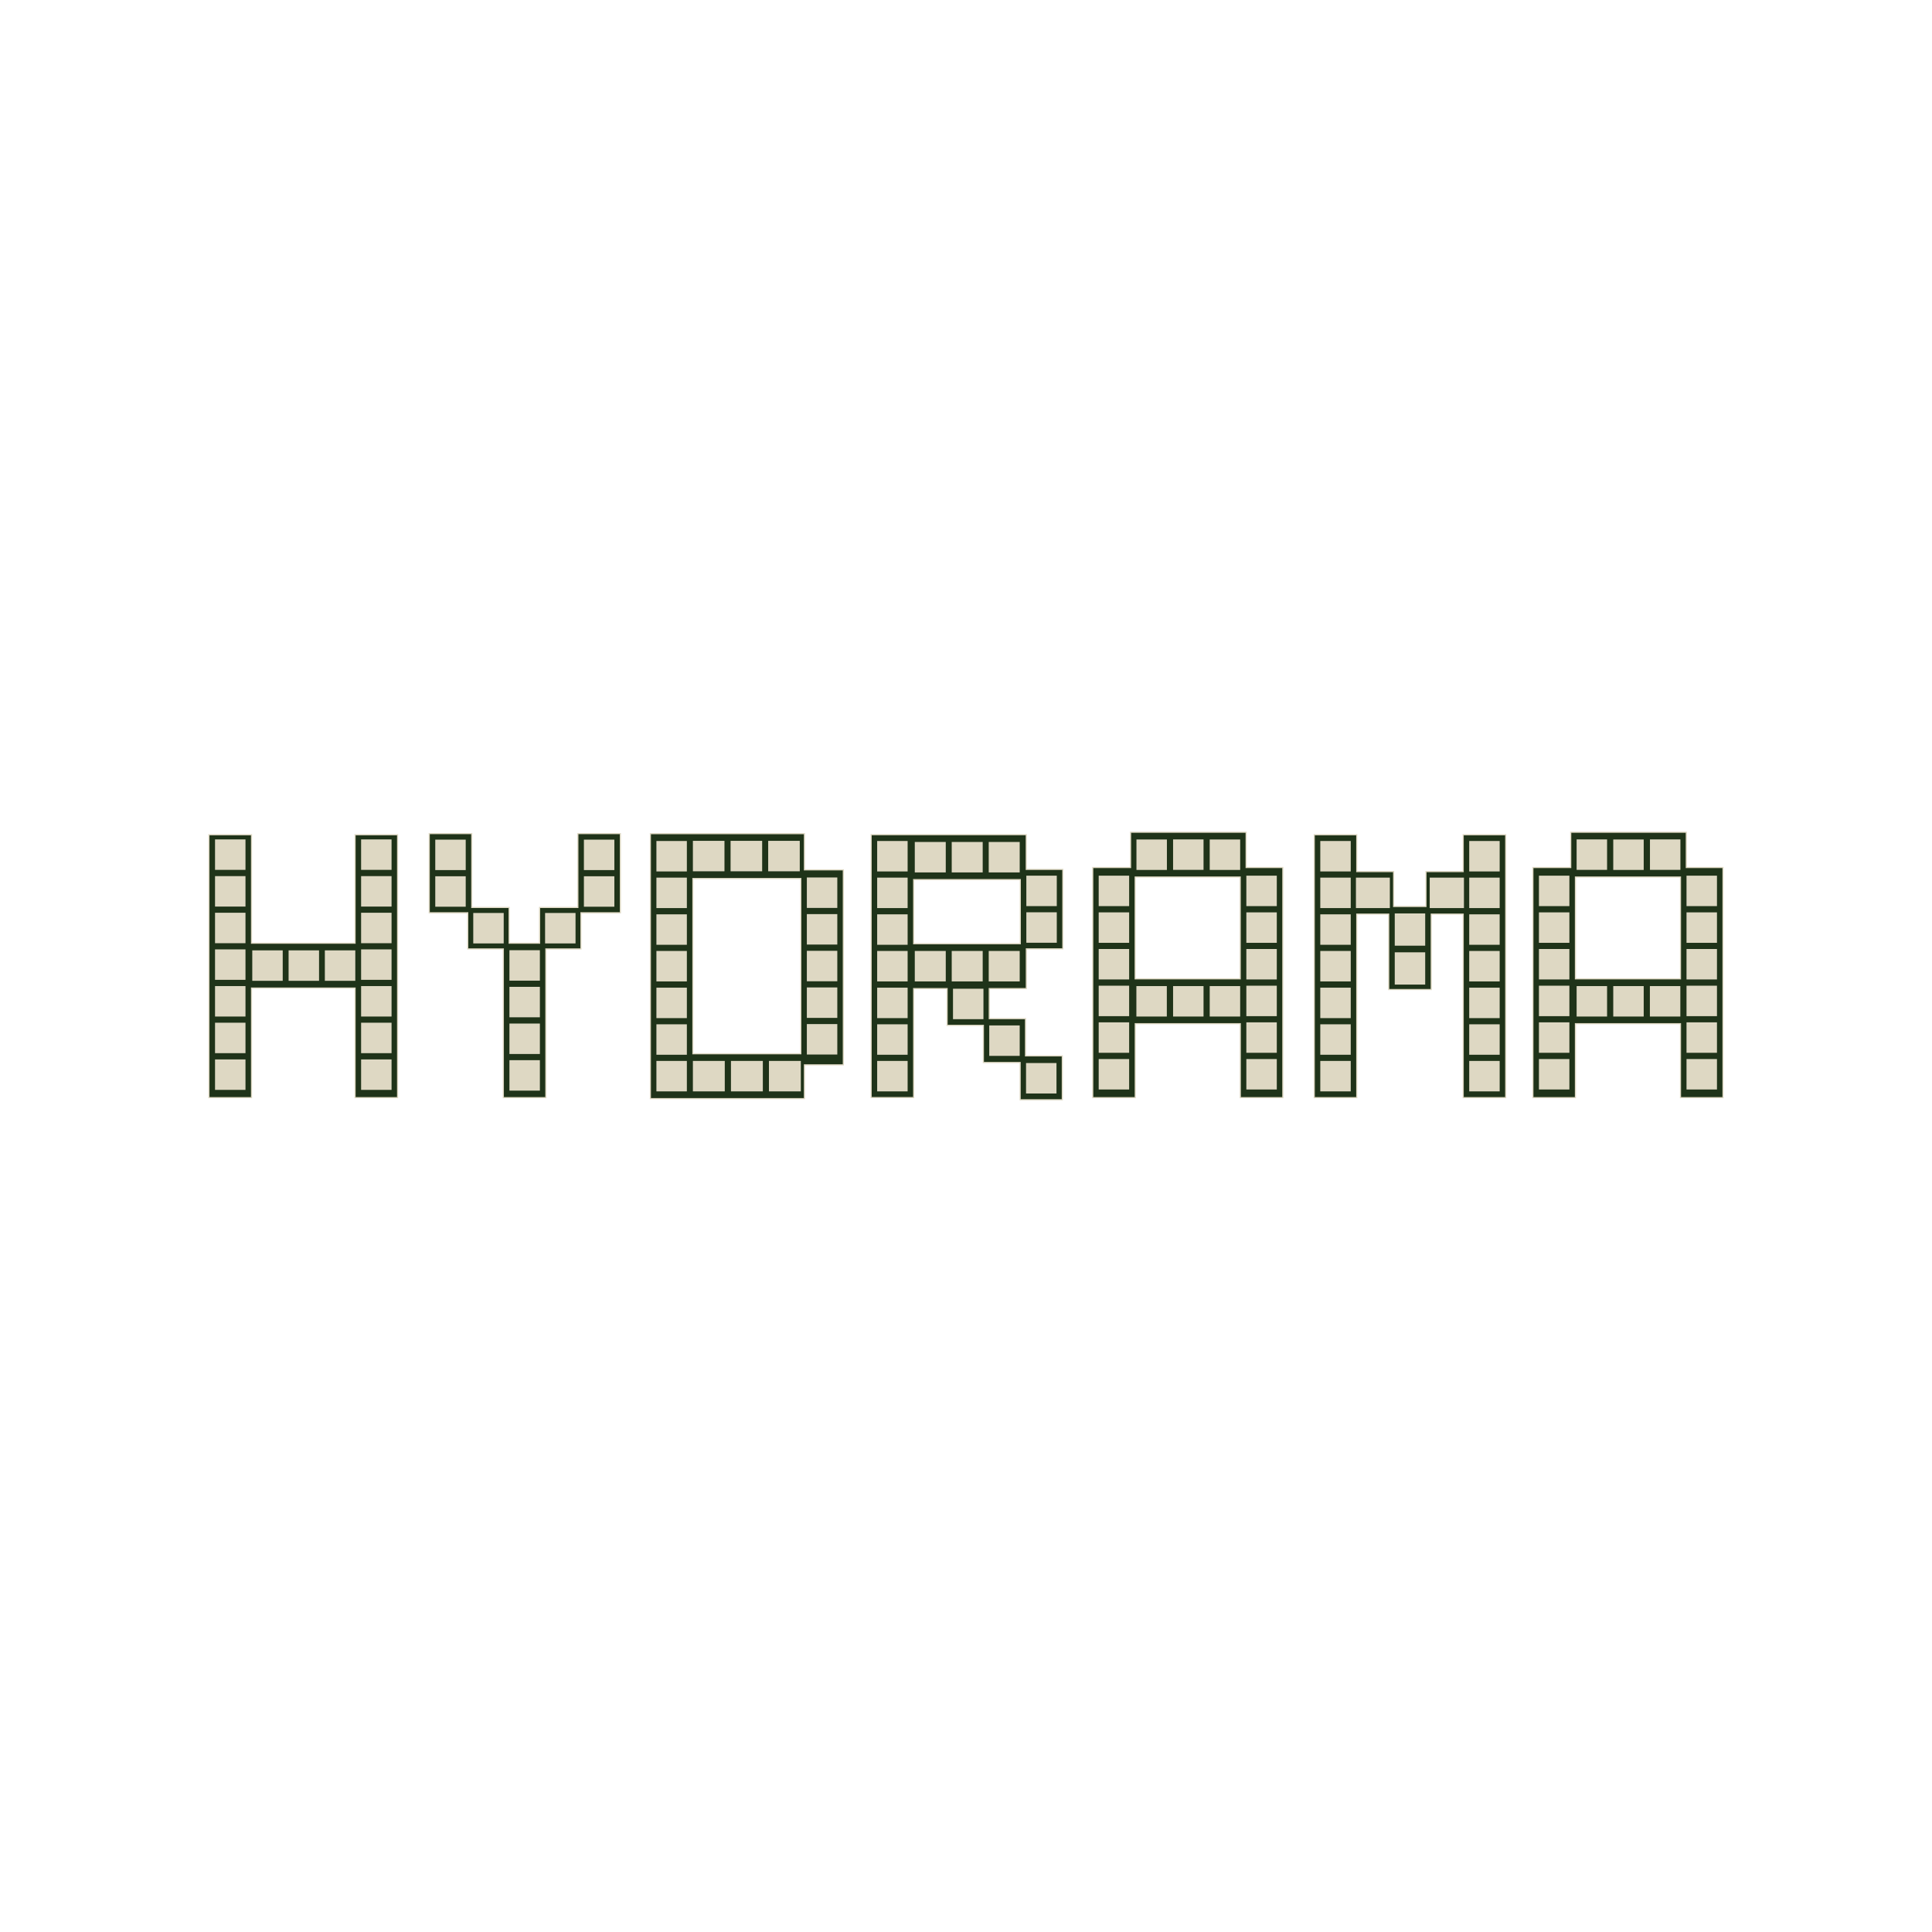 <?xml version="1.0" encoding="UTF-8"?><svg id="Layer_1" xmlns="http://www.w3.org/2000/svg" viewBox="0 0 256.33 256.33"><defs><style>.cls-1{fill:#1f3319;stroke:#ded8c3;stroke-miterlimit:10;stroke-width:.15px;}.cls-2{fill:#ded8c3;stroke-width:0px;}</style></defs><path class="cls-1" d="M136.17,131.16v-5.27h4.84v-10.54h-4.85v-4.61h-20.58v34.88h5.64v-14.46h4.44v4.88h4.81v4.93h4.88v4.94h5.59v-5.82h-4.88v-4.94h-4.81v-3.99h4.92ZM121.22,125.21v-8.51h14.15v8.51h-14.15Z"/><path class="cls-1" d="M106.73,115.41v-4.8h-20.44v35.15h20.44v-4.48h5.16v-25.87h-5.16ZM106.25,139.81h-14.32v-23.25h14.32v23.25Z"/><polygon class="cls-1" points="52.75 110.75 52.75 145.63 47.11 145.63 47.11 131.09 33.37 131.09 33.37 145.63 27.72 145.63 27.72 110.75 33.37 110.75 33.37 125.14 47.11 125.14 47.11 110.75 52.75 110.75"/><polygon class="cls-1" points="82.31 110.6 82.31 121.1 77.08 121.1 77.08 125.9 72.42 125.9 72.42 145.63 66.78 145.63 66.78 125.9 62.06 125.9 62.06 121.1 56.95 121.1 56.95 110.6 62.59 110.6 62.59 120.4 67.55 120.4 67.55 125.14 71.59 125.14 71.59 120.4 76.67 120.4 76.67 110.6 82.31 110.6"/><rect class="cls-2" x="33.47" y="126.09" width="4.04" height="4.04"/><rect class="cls-2" x="38.29" y="126.09" width="4.04" height="4.04"/><rect class="cls-2" x="43.1" y="126.09" width="4.04" height="4.04"/><rect class="cls-2" x="91.93" y="111.56" width="4.19" height="4.04"/><rect class="cls-2" x="96.93" y="111.56" width="4.19" height="4.04"/><rect class="cls-2" x="101.92" y="111.56" width="4.19" height="4.04"/><rect class="cls-2" x="91.93" y="140.76" width="4.23" height="4.04"/><rect class="cls-2" x="96.98" y="140.76" width="4.23" height="4.04"/><rect class="cls-2" x="102.02" y="140.76" width="4.23" height="4.04"/><rect class="cls-2" x="121.37" y="111.71" width="4.11" height="4.04"/><rect class="cls-2" x="126.27" y="111.71" width="4.11" height="4.04"/><rect class="cls-2" x="131.18" y="111.71" width="4.11" height="4.04"/><rect class="cls-2" x="126.44" y="131.18" width="4.04" height="4.04"/><rect class="cls-2" x="131.25" y="136.05" width="4.04" height="4.04"/><rect class="cls-2" x="136.13" y="141.04" width="4.04" height="4.04"/><rect class="cls-2" x="28.53" y="111.37" width="4.04" height="4.04"/><rect class="cls-2" x="28.53" y="116.24" width="4.04" height="4.04"/><rect class="cls-2" x="28.53" y="121.1" width="4.04" height="4.04"/><rect class="cls-2" x="28.53" y="125.96" width="4.04" height="4.04"/><rect class="cls-2" x="28.53" y="130.83" width="4.04" height="4.04"/><rect class="cls-2" x="28.53" y="135.69" width="4.04" height="4.04"/><rect class="cls-2" x="28.53" y="140.56" width="4.04" height="4.04"/><rect class="cls-2" x="47.91" y="111.37" width="4.04" height="4.04"/><rect class="cls-2" x="47.91" y="116.24" width="4.04" height="4.04"/><rect class="cls-2" x="47.91" y="121.1" width="4.04" height="4.04"/><rect class="cls-2" x="47.91" y="125.96" width="4.04" height="4.04"/><rect class="cls-2" x="47.91" y="130.83" width="4.04" height="4.04"/><rect class="cls-2" x="47.91" y="135.69" width="4.04" height="4.04"/><rect class="cls-2" x="47.91" y="140.56" width="4.04" height="4.04"/><rect class="cls-2" x="57.75" y="111.4" width="4.04" height="4.04"/><rect class="cls-2" x="57.75" y="116.26" width="4.04" height="4.04"/><rect class="cls-2" x="77.47" y="111.4" width="4.04" height="4.04"/><rect class="cls-2" x="77.47" y="116.26" width="4.04" height="4.04"/><rect class="cls-2" x="62.79" y="121.13" width="4.04" height="4.04"/><rect class="cls-2" x="72.32" y="121.13" width="4.04" height="4.04"/><rect class="cls-2" x="136.17" y="116.18" width="4.04" height="4.04"/><rect class="cls-2" x="136.17" y="121.04" width="4.04" height="4.04"/><rect class="cls-2" x="107.05" y="116.42" width="4.04" height="4.04"/><rect class="cls-2" x="107.05" y="121.28" width="4.04" height="4.04"/><rect class="cls-2" x="107.05" y="126.15" width="4.04" height="4.04"/><rect class="cls-2" x="107.05" y="131.01" width="4.04" height="4.04"/><rect class="cls-2" x="107.05" y="135.87" width="4.04" height="4.04"/><rect class="cls-2" x="87.09" y="111.58" width="4.04" height="4.04"/><rect class="cls-2" x="87.09" y="116.44" width="4.04" height="4.04"/><rect class="cls-2" x="87.09" y="121.31" width="4.04" height="4.04"/><rect class="cls-2" x="87.09" y="126.17" width="4.04" height="4.04"/><rect class="cls-2" x="87.09" y="131.04" width="4.04" height="4.04"/><rect class="cls-2" x="87.09" y="135.9" width="4.04" height="4.04"/><rect class="cls-2" x="87.09" y="140.76" width="4.04" height="4.04"/><rect class="cls-2" x="116.38" y="111.58" width="4.04" height="4.04"/><rect class="cls-2" x="116.38" y="116.44" width="4.04" height="4.04"/><rect class="cls-2" x="116.38" y="121.31" width="4.04" height="4.04"/><rect class="cls-2" x="116.38" y="126.17" width="4.04" height="4.04"/><rect class="cls-2" x="116.38" y="131.04" width="4.04" height="4.04"/><rect class="cls-2" x="116.38" y="135.9" width="4.04" height="4.04"/><rect class="cls-2" x="116.38" y="140.76" width="4.04" height="4.04"/><polygon class="cls-1" points="199.77 110.75 199.77 145.63 194.13 145.63 194.13 121.28 189.89 121.28 189.89 131.29 184.25 131.29 184.25 121.28 180.01 121.28 180.01 145.63 174.37 145.63 174.37 110.75 180.01 110.75 180.01 115.64 184.9 115.64 184.9 120.27 189.19 120.27 189.19 115.64 194.13 115.64 194.13 110.75 199.77 110.75"/><rect class="cls-2" x="185.05" y="121.19" width="4.04" height="4.28"/><rect class="cls-2" x="179.9" y="116.44" width="4.5" height="4.04"/><rect class="cls-2" x="189.69" y="116.44" width="4.54" height="4.04"/><rect class="cls-2" x="185.05" y="126.35" width="4.04" height="4.28"/><rect class="cls-2" x="175.17" y="111.58" width="4.04" height="4.04"/><rect class="cls-2" x="175.17" y="116.44" width="4.04" height="4.04"/><rect class="cls-2" x="175.17" y="121.31" width="4.04" height="4.04"/><rect class="cls-2" x="175.17" y="126.17" width="4.04" height="4.04"/><rect class="cls-2" x="175.17" y="131.04" width="4.04" height="4.04"/><rect class="cls-2" x="175.17" y="135.9" width="4.04" height="4.04"/><rect class="cls-2" x="175.17" y="140.76" width="4.04" height="4.04"/><rect class="cls-2" x="194.93" y="111.58" width="4.04" height="4.04"/><rect class="cls-2" x="194.93" y="116.44" width="4.04" height="4.04"/><rect class="cls-2" x="194.93" y="121.31" width="4.04" height="4.04"/><rect class="cls-2" x="194.93" y="126.17" width="4.04" height="4.04"/><rect class="cls-2" x="194.93" y="131.04" width="4.04" height="4.04"/><rect class="cls-2" x="194.93" y="135.9" width="4.04" height="4.04"/><rect class="cls-2" x="194.93" y="140.76" width="4.04" height="4.04"/><path class="cls-1" d="M165.33,115.1v-4.68h-15.33v4.68h-5.02v30.53h5.64v-9.81h13.94v9.81h5.64v-30.53h-4.87ZM150.61,129.87v-13.51h13.94v13.51h-13.94Z"/><rect class="cls-2" x="160.51" y="111.37" width="4.04" height="4.04" transform="translate(275.91 -49.13) rotate(90)"/><rect class="cls-2" x="155.64" y="111.37" width="4.04" height="4.04" transform="translate(271.05 -44.27) rotate(90)"/><rect class="cls-2" x="150.78" y="111.37" width="4.04" height="4.04" transform="translate(266.19 -39.4) rotate(90)"/><rect class="cls-2" x="160.51" y="130.83" width="4.04" height="4.04" transform="translate(295.37 -29.68) rotate(90)"/><rect class="cls-2" x="155.64" y="130.83" width="4.04" height="4.04" transform="translate(290.51 -24.81) rotate(90)"/><rect class="cls-2" x="150.78" y="130.83" width="4.04" height="4.04" transform="translate(285.64 -19.95) rotate(90)"/><rect class="cls-2" x="145.77" y="116.18" width="4.04" height="4.04"/><rect class="cls-2" x="145.77" y="121.05" width="4.04" height="4.04"/><rect class="cls-2" x="145.77" y="125.91" width="4.04" height="4.04"/><rect class="cls-2" x="145.77" y="130.78" width="4.04" height="4.04"/><rect class="cls-2" x="145.77" y="135.64" width="4.04" height="4.04"/><rect class="cls-2" x="145.77" y="140.51" width="4.04" height="4.04"/><rect class="cls-2" x="165.36" y="116.18" width="4.04" height="4.04"/><rect class="cls-2" x="165.36" y="121.05" width="4.04" height="4.04"/><rect class="cls-2" x="165.36" y="125.91" width="4.04" height="4.04"/><rect class="cls-2" x="165.36" y="130.78" width="4.04" height="4.04"/><rect class="cls-2" x="165.36" y="135.64" width="4.04" height="4.04"/><rect class="cls-2" x="165.36" y="140.51" width="4.04" height="4.04"/><path class="cls-1" d="M223.73,115.1v-4.68h-15.33v4.68h-5.02v30.53h5.64v-9.81h13.94v9.81h5.64v-30.53h-4.87ZM209.02,129.87v-13.51h13.94v13.51h-13.94Z"/><rect class="cls-2" x="218.91" y="111.37" width="4.04" height="4.04" transform="translate(334.32 -107.54) rotate(90)"/><rect class="cls-2" x="214.05" y="111.37" width="4.04" height="4.04" transform="translate(329.45 -102.67) rotate(90)"/><rect class="cls-2" x="209.18" y="111.37" width="4.04" height="4.04" transform="translate(324.59 -97.81) rotate(90)"/><rect class="cls-2" x="218.91" y="130.83" width="4.04" height="4.04" transform="translate(353.77 -88.08) rotate(90)"/><rect class="cls-2" x="214.05" y="130.83" width="4.04" height="4.04" transform="translate(348.91 -83.22) rotate(90)"/><rect class="cls-2" x="209.18" y="130.83" width="4.04" height="4.04" transform="translate(344.05 -78.35) rotate(90)"/><rect class="cls-2" x="204.18" y="116.18" width="4.04" height="4.04"/><rect class="cls-2" x="204.18" y="121.05" width="4.04" height="4.04"/><rect class="cls-2" x="204.18" y="125.91" width="4.04" height="4.04"/><rect class="cls-2" x="204.18" y="130.78" width="4.04" height="4.04"/><rect class="cls-2" x="204.18" y="135.64" width="4.04" height="4.04"/><rect class="cls-2" x="204.18" y="140.51" width="4.04" height="4.04"/><rect class="cls-2" x="223.76" y="116.18" width="4.04" height="4.04"/><rect class="cls-2" x="223.76" y="121.05" width="4.04" height="4.04"/><rect class="cls-2" x="223.76" y="125.91" width="4.04" height="4.04"/><rect class="cls-2" x="223.76" y="130.78" width="4.04" height="4.04"/><rect class="cls-2" x="223.76" y="135.64" width="4.04" height="4.04"/><rect class="cls-2" x="223.76" y="140.51" width="4.04" height="4.04"/><rect class="cls-2" x="67.59" y="126.07" width="4.04" height="4.04"/><rect class="cls-2" x="67.59" y="130.93" width="4.04" height="4.04"/><rect class="cls-2" x="67.59" y="135.8" width="4.04" height="4.04"/><rect class="cls-2" x="67.59" y="140.66" width="4.04" height="4.04"/><rect class="cls-2" x="121.37" y="126.17" width="4.11" height="4.04"/><rect class="cls-2" x="126.27" y="126.17" width="4.11" height="4.04"/><rect class="cls-2" x="131.18" y="126.17" width="4.11" height="4.04"/></svg>